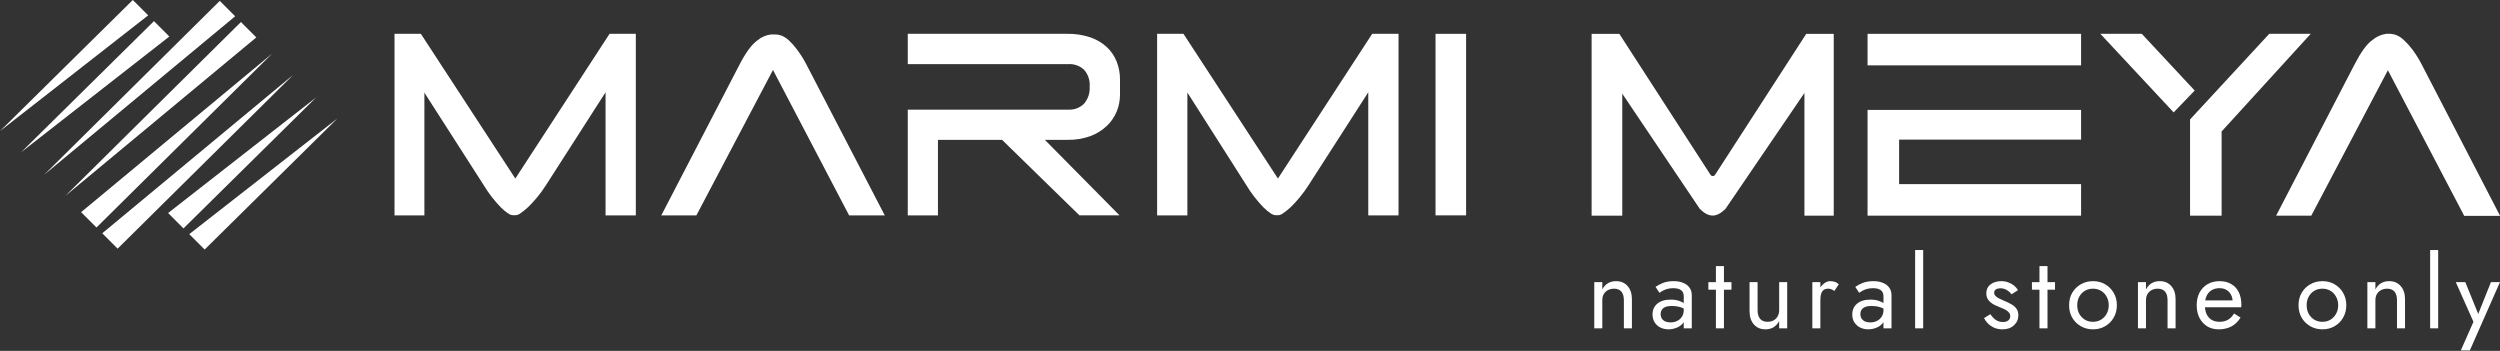 <svg width="2665" height="374" viewBox="0 0 2665 374" fill="none" xmlns="http://www.w3.org/2000/svg">
<rect x="0" y="0" width="2665" height="374" fill="#333333" stroke="none"/>
<path d="M86.479 226.141L102.852 242.501L290.1 57.157L86.479 226.141Z" fill="white"/>
<path d="M109.017 248.661L125.39 265.062L312.679 79.678L109.017 248.661Z" fill="white"/>
<path d="M179.205 227.079L195.578 243.48L337.137 103.748L179.205 227.079Z" fill="white"/>
<path d="M201.743 249.599L218.157 266L359.675 126.268L201.743 249.599Z" fill="white"/>
<path d="M273.237 39.859L256.823 23.499L69.616 208.843L273.237 39.859Z" fill="white"/>
<path d="M250.699 17.339L234.285 0.938L47.037 186.322L250.699 17.339Z" fill="white"/>
<path d="M180.511 38.921L164.138 22.52L22.579 162.252L180.511 38.921Z" fill="white"/>
<path d="M157.973 16.36L141.559 0L0 139.732L157.973 16.36Z" fill="white"/>
<path d="M2218.44 36.065H1990.81V69.682H2218.44V36.065Z" fill="white"/>
<path d="M2419 36.065L2334.6 127.329V229.894H2368.24V140.14L2463.22 36.065H2419Z" fill="white"/>
<path d="M2283.15 36.065H2238.98L2317.12 119.822L2339.54 96.527L2283.15 36.065Z" fill="white"/>
<path d="M2665 229.894L2581.42 68.499C2578.54 62.956 2575.22 57.649 2571.5 52.629C2568.82 49.055 2565.81 45.736 2562.52 42.715C2560.29 40.541 2557.69 38.786 2554.84 37.534C2552.79 36.707 2550.63 36.211 2548.43 36.065H2543.73C2538.29 36.806 2533.17 39.101 2528.99 42.674C2523.03 46.754 2516.74 55.607 2510.09 68.418L2426.35 229.894H2463.83L2545.49 74.864L2626.86 230.098H2664.96" fill="white"/>
<path d="M1990.81 229.894H2218.44V196.277H2024.45V148.829H2218.44V117.171H1990.81V229.894Z" fill="white"/>
<path d="M1828.22 186.404C1827.96 186.8 1827.61 187.124 1827.19 187.349C1826.77 187.574 1826.31 187.691 1825.83 187.691C1825.36 187.691 1824.89 187.574 1824.48 187.349C1824.06 187.124 1823.7 186.8 1823.44 186.404L1726.23 36.106H1696.67V229.935H1729.33V99.832L1811.97 222.632C1821.73 232.383 1830.02 231.934 1839.37 222.632L1923.52 99.097V229.935H1954.76V36.106H1925.44L1828.22 186.404Z" fill="white"/>
<path d="M452.605 229.609H420.553V36.065H448.644L549.332 190.321L649.775 36.065H677.785V229.609H645.529V98.363L582.037 197.338C579.222 201.786 576.126 206.051 572.769 210.107C569.851 213.671 566.743 217.076 563.459 220.307C560.932 222.764 558.2 225.002 555.293 226.998C553.823 228.218 552.067 229.046 550.19 229.405H546.678C543.902 229.405 539.696 226.671 534.062 221.245C527.038 214.053 520.872 206.071 515.688 197.46L452.401 98.771V229.731" fill="white"/>
<path d="M943.182 229.609H905.169L823.998 74.578L742.337 229.609H704.937L788.435 68.662C795.05 55.906 801.337 47.393 807.299 43.123C811.456 39.581 816.571 37.352 821.998 36.718H826.775C828.967 36.785 831.132 37.212 833.185 37.983C836.023 39.166 838.624 40.852 840.861 42.96C844.151 46.032 847.144 49.406 849.803 53.037C853.525 58.034 856.829 63.328 859.684 68.866L943.182 229.609Z" fill="white"/>
<path d="M1138.88 68.336H967.68V36.065H1138.02C1146.35 35.928 1154.64 37.226 1162.52 39.9C1169.01 42.118 1174.96 45.661 1180 50.303C1184.57 54.627 1188.12 59.907 1190.41 65.766C1192.75 71.774 1193.94 78.167 1193.92 84.614V100.933C1193.93 107.074 1192.73 113.157 1190.41 118.843C1188.04 124.6 1184.5 129.798 1180 134.102C1174.99 138.863 1169.08 142.568 1162.6 144.994C1154.76 147.854 1146.45 149.237 1138.11 149.074H1113.81L1193.39 229.568H1150.68L1068.25 149.115H999.855V229.609H967.68V116.885H1139.17C1142.17 117.01 1145.17 116.521 1147.98 115.448C1150.79 114.374 1153.35 112.739 1155.5 110.643C1159.87 105.566 1162.06 98.966 1161.58 92.284C1161.84 89.023 1161.44 85.744 1160.39 82.644C1159.35 79.544 1157.68 76.689 1155.5 74.251C1153.26 72.209 1150.64 70.634 1147.79 69.618C1144.93 68.602 1141.91 68.166 1138.88 68.336Z" fill="white"/>
<path d="M1265.74 229.609H1233.49V36.065H1261.58L1362.27 190.321L1462.75 36.065H1490.84V229.609H1458.58V98.363L1394.97 197.338C1392.15 201.786 1389.06 206.051 1385.7 210.107C1382.8 213.67 1379.7 217.075 1376.43 220.307C1373.91 222.764 1371.17 225.002 1368.27 226.998C1366.8 228.218 1365.04 229.046 1363.16 229.405H1359.65C1356.88 229.405 1352.67 226.671 1347.04 221.245C1340 214.063 1333.83 206.08 1328.66 197.46L1265.74 98.648V229.609Z" fill="white"/>
<path d="M1562.86 36.065H1530.28V229.568H1562.86V36.065Z" fill="white"/>
<path d="M1731.06 320.04V350H1739.62V318.97C1739.62 313.049 1738.08 308.377 1735.02 304.953C1732.02 301.458 1727.92 299.71 1722.71 299.71C1719.5 299.71 1716.65 300.423 1714.15 301.85C1711.73 303.277 1709.69 305.488 1708.05 308.484V300.78H1699.49V350H1708.05V320.04C1708.05 317.615 1708.55 315.475 1709.55 313.62C1710.62 311.765 1712.08 310.339 1713.94 309.34C1715.86 308.27 1718.07 307.735 1720.57 307.735C1724 307.735 1726.6 308.769 1728.38 310.838C1730.17 312.907 1731.06 315.974 1731.06 320.04Z" fill="white"/>
<path d="M1770.26 334.806C1770.26 333.023 1770.69 331.489 1771.54 330.205C1772.4 328.921 1773.68 327.922 1775.4 327.209C1777.18 326.496 1779.46 326.139 1782.24 326.139C1785.24 326.139 1788.06 326.531 1790.7 327.316C1793.34 328.029 1795.91 329.242 1798.4 330.954V325.925C1797.9 325.283 1796.94 324.463 1795.51 323.464C1794.09 322.394 1792.16 321.467 1789.73 320.682C1787.38 319.826 1784.42 319.398 1780.85 319.398C1774.79 319.398 1770.05 320.86 1766.62 323.785C1763.27 326.638 1761.59 330.455 1761.59 335.234C1761.59 338.587 1762.38 341.44 1763.95 343.794C1765.52 346.148 1767.59 347.967 1770.15 349.251C1772.79 350.464 1775.61 351.07 1778.61 351.07C1781.32 351.07 1784.03 350.571 1786.74 349.572C1789.52 348.573 1791.84 347.04 1793.69 344.971C1795.62 342.902 1796.58 340.299 1796.58 337.16L1794.87 330.74C1794.87 333.308 1794.23 335.591 1792.94 337.588C1791.73 339.514 1790.06 341.012 1787.92 342.082C1785.85 343.152 1783.49 343.687 1780.85 343.687C1778.79 343.687 1776.93 343.366 1775.29 342.724C1773.72 342.011 1772.47 340.976 1771.54 339.621C1770.69 338.266 1770.26 336.661 1770.26 334.806ZM1768.98 312.122C1769.76 311.551 1770.83 310.874 1772.19 310.089C1773.54 309.304 1775.18 308.627 1777.11 308.056C1779.11 307.485 1781.32 307.2 1783.74 307.2C1785.24 307.2 1786.67 307.343 1788.02 307.628C1789.38 307.913 1790.56 308.377 1791.55 309.019C1792.62 309.661 1793.44 310.553 1794.02 311.694C1794.59 312.764 1794.87 314.155 1794.87 315.867V350H1803.43V314.69C1803.43 311.48 1802.61 308.769 1800.97 306.558C1799.4 304.347 1797.15 302.67 1794.23 301.529C1791.38 300.316 1788.02 299.71 1784.17 299.71C1779.61 299.71 1775.68 300.388 1772.4 301.743C1769.19 303.098 1766.66 304.454 1764.8 305.809L1768.98 312.122Z" fill="white"/>
<path d="M1821.13 300.78V308.805H1845.74V300.78H1821.13ZM1829.16 283.66V350H1837.72V283.66H1829.16Z" fill="white"/>
<path d="M1873.59 330.74V300.78H1865.03V331.81C1865.03 337.659 1866.56 342.332 1869.63 345.827C1872.7 349.322 1876.8 351.07 1881.93 351.07C1885.22 351.07 1888.07 350.357 1890.49 348.93C1892.92 347.432 1894.95 345.221 1896.59 342.296V350H1905.15V300.78H1896.59V330.74C1896.59 333.165 1896.06 335.305 1894.99 337.16C1893.99 339.015 1892.53 340.477 1890.6 341.547C1888.75 342.546 1886.57 343.045 1884.07 343.045C1880.65 343.045 1878.05 341.975 1876.26 339.835C1874.48 337.695 1873.59 334.663 1873.59 330.74Z" fill="white"/>
<path d="M1940.51 300.78H1931.95V350H1940.51V300.78ZM1955.38 310.196L1960.09 303.134C1958.8 301.779 1957.38 300.887 1955.81 300.459C1954.31 299.96 1952.67 299.71 1950.88 299.71C1948.6 299.71 1946.35 300.602 1944.14 302.385C1941.93 304.168 1940.11 306.594 1938.69 309.661C1937.33 312.657 1936.65 316.117 1936.65 320.04H1940.51C1940.51 317.686 1940.72 315.582 1941.15 313.727C1941.65 311.872 1942.5 310.41 1943.72 309.34C1944.93 308.27 1946.6 307.735 1948.74 307.735C1950.17 307.735 1951.35 307.949 1952.28 308.377C1953.2 308.734 1954.24 309.34 1955.38 310.196Z" fill="white"/>
<path d="M1983.17 334.806C1983.17 333.023 1983.6 331.489 1984.46 330.205C1985.31 328.921 1986.6 327.922 1988.31 327.209C1990.09 326.496 1992.38 326.139 1995.16 326.139C1998.15 326.139 2000.97 326.531 2003.61 327.316C2006.25 328.029 2008.82 329.242 2011.32 330.954V325.925C2010.82 325.283 2009.85 324.463 2008.43 323.464C2007 322.394 2005.07 321.467 2002.65 320.682C2000.29 319.826 1997.33 319.398 1993.77 319.398C1987.7 319.398 1982.96 320.86 1979.54 323.785C1976.18 326.638 1974.51 330.455 1974.51 335.234C1974.51 338.587 1975.29 341.44 1976.86 343.794C1978.43 346.148 1980.5 347.967 1983.07 349.251C1985.71 350.464 1988.52 351.07 1991.52 351.07C1994.23 351.07 1996.94 350.571 1999.65 349.572C2002.43 348.573 2004.75 347.04 2006.61 344.971C2008.53 342.902 2009.5 340.299 2009.5 337.16L2007.78 330.74C2007.78 333.308 2007.14 335.591 2005.86 337.588C2004.65 339.514 2002.97 341.012 2000.83 342.082C1998.76 343.152 1996.41 343.687 1993.77 343.687C1991.7 343.687 1989.84 343.366 1988.2 342.724C1986.63 342.011 1985.39 340.976 1984.46 339.621C1983.6 338.266 1983.17 336.661 1983.17 334.806ZM1981.89 312.122C1982.67 311.551 1983.74 310.874 1985.1 310.089C1986.46 309.304 1988.1 308.627 1990.02 308.056C1992.02 307.485 1994.23 307.2 1996.66 307.2C1998.15 307.2 1999.58 307.343 2000.94 307.628C2002.29 307.913 2003.47 308.377 2004.47 309.019C2005.54 309.661 2006.36 310.553 2006.93 311.694C2007.5 312.764 2007.78 314.155 2007.78 315.867V350H2016.34V314.69C2016.34 311.48 2015.52 308.769 2013.88 306.558C2012.31 304.347 2010.07 302.67 2007.14 301.529C2004.29 300.316 2000.94 299.71 1997.08 299.71C1992.52 299.71 1988.6 300.388 1985.31 301.743C1982.1 303.098 1979.57 304.454 1977.72 305.809L1981.89 312.122Z" fill="white"/>
<path d="M2041.54 266.54V350H2050.1V266.54H2041.54Z" fill="white"/>
<path d="M2121.71 334.913L2114.97 339.086C2115.9 341.012 2117.25 342.902 2119.03 344.757C2120.89 346.612 2123.14 348.145 2125.78 349.358C2128.41 350.499 2131.37 351.07 2134.66 351.07C2139.72 351.07 2143.79 349.643 2146.85 346.79C2149.99 343.937 2151.56 340.37 2151.56 336.09C2151.56 333.165 2150.85 330.776 2149.42 328.921C2148.07 327.066 2146.21 325.497 2143.86 324.213C2141.5 322.858 2138.9 321.609 2136.05 320.468C2134.34 319.755 2132.69 319.006 2131.13 318.221C2129.56 317.436 2128.27 316.545 2127.27 315.546C2126.27 314.547 2125.78 313.406 2125.78 312.122C2125.78 310.481 2126.42 309.269 2127.7 308.484C2128.99 307.699 2130.52 307.307 2132.3 307.307C2134.87 307.307 2137.15 307.913 2139.15 309.126C2141.22 310.339 2142.93 311.872 2144.29 313.727L2151.13 309.34C2150.14 307.485 2148.74 305.845 2146.96 304.418C2145.18 302.991 2143.11 301.85 2140.76 300.994C2138.47 300.138 2136.01 299.71 2133.37 299.71C2130.73 299.71 2128.16 300.174 2125.67 301.101C2123.24 302.028 2121.25 303.455 2119.68 305.381C2118.18 307.307 2117.43 309.732 2117.43 312.657C2117.43 315.51 2118.14 317.9 2119.57 319.826C2121.07 321.681 2122.89 323.214 2125.03 324.427C2127.24 325.568 2129.41 326.567 2131.55 327.423C2133.48 328.136 2135.3 328.921 2137.01 329.777C2138.72 330.562 2140.11 331.56 2141.18 332.773C2142.32 333.914 2142.9 335.341 2142.9 337.053C2142.9 338.979 2142.18 340.513 2140.76 341.654C2139.4 342.724 2137.51 343.259 2135.08 343.259C2133.09 343.259 2131.23 342.902 2129.52 342.189C2127.88 341.404 2126.42 340.37 2125.13 339.086C2123.85 337.802 2122.71 336.411 2121.71 334.913Z" fill="white"/>
<path d="M2166.04 300.78V308.805H2190.65V300.78H2166.04ZM2174.07 283.66V350H2182.63V283.66H2174.07Z" fill="white"/>
<path d="M2205.66 325.39C2205.66 330.312 2206.76 334.735 2208.97 338.658C2211.26 342.51 2214.32 345.542 2218.18 347.753C2222.03 349.964 2226.34 351.07 2231.12 351.07C2235.97 351.07 2240.29 349.964 2244.07 347.753C2247.92 345.542 2250.95 342.51 2253.16 338.658C2255.45 334.735 2256.59 330.312 2256.59 325.39C2256.59 320.397 2255.45 315.974 2253.16 312.122C2250.95 308.27 2247.92 305.238 2244.07 303.027C2240.29 300.816 2235.97 299.71 2231.12 299.71C2226.34 299.71 2222.03 300.816 2218.18 303.027C2214.32 305.238 2211.26 308.27 2208.97 312.122C2206.76 315.974 2205.66 320.397 2205.66 325.39ZM2214.32 325.39C2214.32 321.966 2215.04 318.934 2216.46 316.295C2217.96 313.584 2219.96 311.48 2222.46 309.982C2225.02 308.484 2227.91 307.735 2231.12 307.735C2234.33 307.735 2237.19 308.484 2239.68 309.982C2242.25 311.48 2244.25 313.584 2245.67 316.295C2247.17 318.934 2247.92 321.966 2247.92 325.39C2247.92 328.814 2247.17 331.846 2245.67 334.485C2244.25 337.124 2242.25 339.229 2239.68 340.798C2237.19 342.296 2234.33 343.045 2231.12 343.045C2227.91 343.045 2225.02 342.296 2222.46 340.798C2219.96 339.229 2217.96 337.124 2216.46 334.485C2215.04 331.846 2214.32 328.814 2214.32 325.39Z" fill="white"/>
<path d="M2310.61 320.04V350H2319.17V318.97C2319.17 313.049 2317.64 308.377 2314.57 304.953C2311.58 301.458 2307.47 299.71 2302.27 299.71C2299.06 299.71 2296.2 300.423 2293.71 301.85C2291.28 303.277 2289.25 305.488 2287.61 308.484V300.78H2279.05V350H2287.61V320.04C2287.61 317.615 2288.11 315.475 2289.11 313.62C2290.18 311.765 2291.64 310.339 2293.49 309.34C2295.42 308.27 2297.63 307.735 2300.13 307.735C2303.55 307.735 2306.15 308.769 2307.94 310.838C2309.72 312.907 2310.61 315.974 2310.61 320.04Z" fill="white"/>
<path d="M2365.01 351.07C2370.29 351.07 2374.85 350.036 2378.71 347.967C2382.63 345.827 2385.88 342.688 2388.44 338.551L2381.49 334.164C2379.71 337.16 2377.53 339.407 2374.96 340.905C2372.39 342.332 2369.43 343.045 2366.08 343.045C2362.73 343.045 2359.87 342.332 2357.52 340.905C2355.17 339.478 2353.38 337.41 2352.17 334.699C2350.96 331.988 2350.35 328.707 2350.35 324.855C2350.42 321.074 2351.06 317.9 2352.28 315.332C2353.56 312.693 2355.34 310.695 2357.63 309.34C2359.98 307.913 2362.8 307.2 2366.08 307.2C2368.86 307.2 2371.29 307.806 2373.36 309.019C2375.43 310.232 2377.03 311.908 2378.17 314.048C2379.38 316.188 2379.99 318.72 2379.99 321.645C2379.99 322.144 2379.88 322.786 2379.67 323.571C2379.46 324.284 2379.24 324.819 2379.03 325.176L2382.45 320.254H2347.14V327.53H2389.19C2389.19 327.387 2389.19 327.066 2389.19 326.567C2389.26 325.996 2389.3 325.461 2389.3 324.962C2389.3 319.755 2388.37 315.261 2386.52 311.48C2384.66 307.699 2381.99 304.81 2378.49 302.813C2375.07 300.744 2370.93 299.71 2366.08 299.71C2361.23 299.71 2356.95 300.78 2353.24 302.92C2349.6 305.06 2346.75 308.056 2344.68 311.908C2342.68 315.76 2341.68 320.254 2341.68 325.39C2341.68 330.455 2342.65 334.913 2344.57 338.765C2346.57 342.617 2349.32 345.649 2352.81 347.86C2356.38 350 2360.45 351.07 2365.01 351.07Z" fill="white"/>
<path d="M2450.23 325.39C2450.23 330.312 2451.34 334.735 2453.55 338.658C2455.83 342.51 2458.9 345.542 2462.75 347.753C2466.6 349.964 2470.92 351.07 2475.7 351.07C2480.55 351.07 2484.86 349.964 2488.64 347.753C2492.5 345.542 2495.53 342.51 2497.74 338.658C2500.02 334.735 2501.16 330.312 2501.16 325.39C2501.16 320.397 2500.02 315.974 2497.74 312.122C2495.53 308.27 2492.5 305.238 2488.64 303.027C2484.86 300.816 2480.55 299.71 2475.7 299.71C2470.92 299.71 2466.6 300.816 2462.75 303.027C2458.9 305.238 2455.83 308.27 2453.55 312.122C2451.34 315.974 2450.23 320.397 2450.23 325.39ZM2458.9 325.39C2458.9 321.966 2459.61 318.934 2461.04 316.295C2462.54 313.584 2464.53 311.48 2467.03 309.982C2469.6 308.484 2472.49 307.735 2475.7 307.735C2478.91 307.735 2481.76 308.484 2484.26 309.982C2486.82 311.48 2488.82 313.584 2490.25 316.295C2491.75 318.934 2492.5 321.966 2492.5 325.39C2492.5 328.814 2491.75 331.846 2490.25 334.485C2488.82 337.124 2486.82 339.229 2484.26 340.798C2481.76 342.296 2478.91 343.045 2475.7 343.045C2472.49 343.045 2469.6 342.296 2467.03 340.798C2464.53 339.229 2462.54 337.124 2461.04 334.485C2459.61 331.846 2458.9 328.814 2458.9 325.39Z" fill="white"/>
<path d="M2555.19 320.04V350H2563.75V318.97C2563.75 313.049 2562.21 308.377 2559.15 304.953C2556.15 301.458 2552.05 299.71 2546.84 299.71C2543.63 299.71 2540.78 300.423 2538.28 301.85C2535.86 303.277 2533.82 305.488 2532.18 308.484V300.78H2523.62V350H2532.18V320.04C2532.18 317.615 2532.68 315.475 2533.68 313.62C2534.75 311.765 2536.21 310.339 2538.07 309.34C2539.99 308.27 2542.2 307.735 2544.7 307.735C2548.12 307.735 2550.73 308.769 2552.51 310.838C2554.3 312.907 2555.19 315.974 2555.19 320.04Z" fill="white"/>
<path d="M2590.54 266.54V350H2599.1V266.54H2590.54Z" fill="white"/>
<path d="M2664.95 300.78H2655.32L2640.13 338.872L2643.66 339.3L2628.04 300.78H2617.87L2636.71 343.045L2623.22 373.54H2632.85L2664.95 300.78Z" fill="white"/>
</svg>
